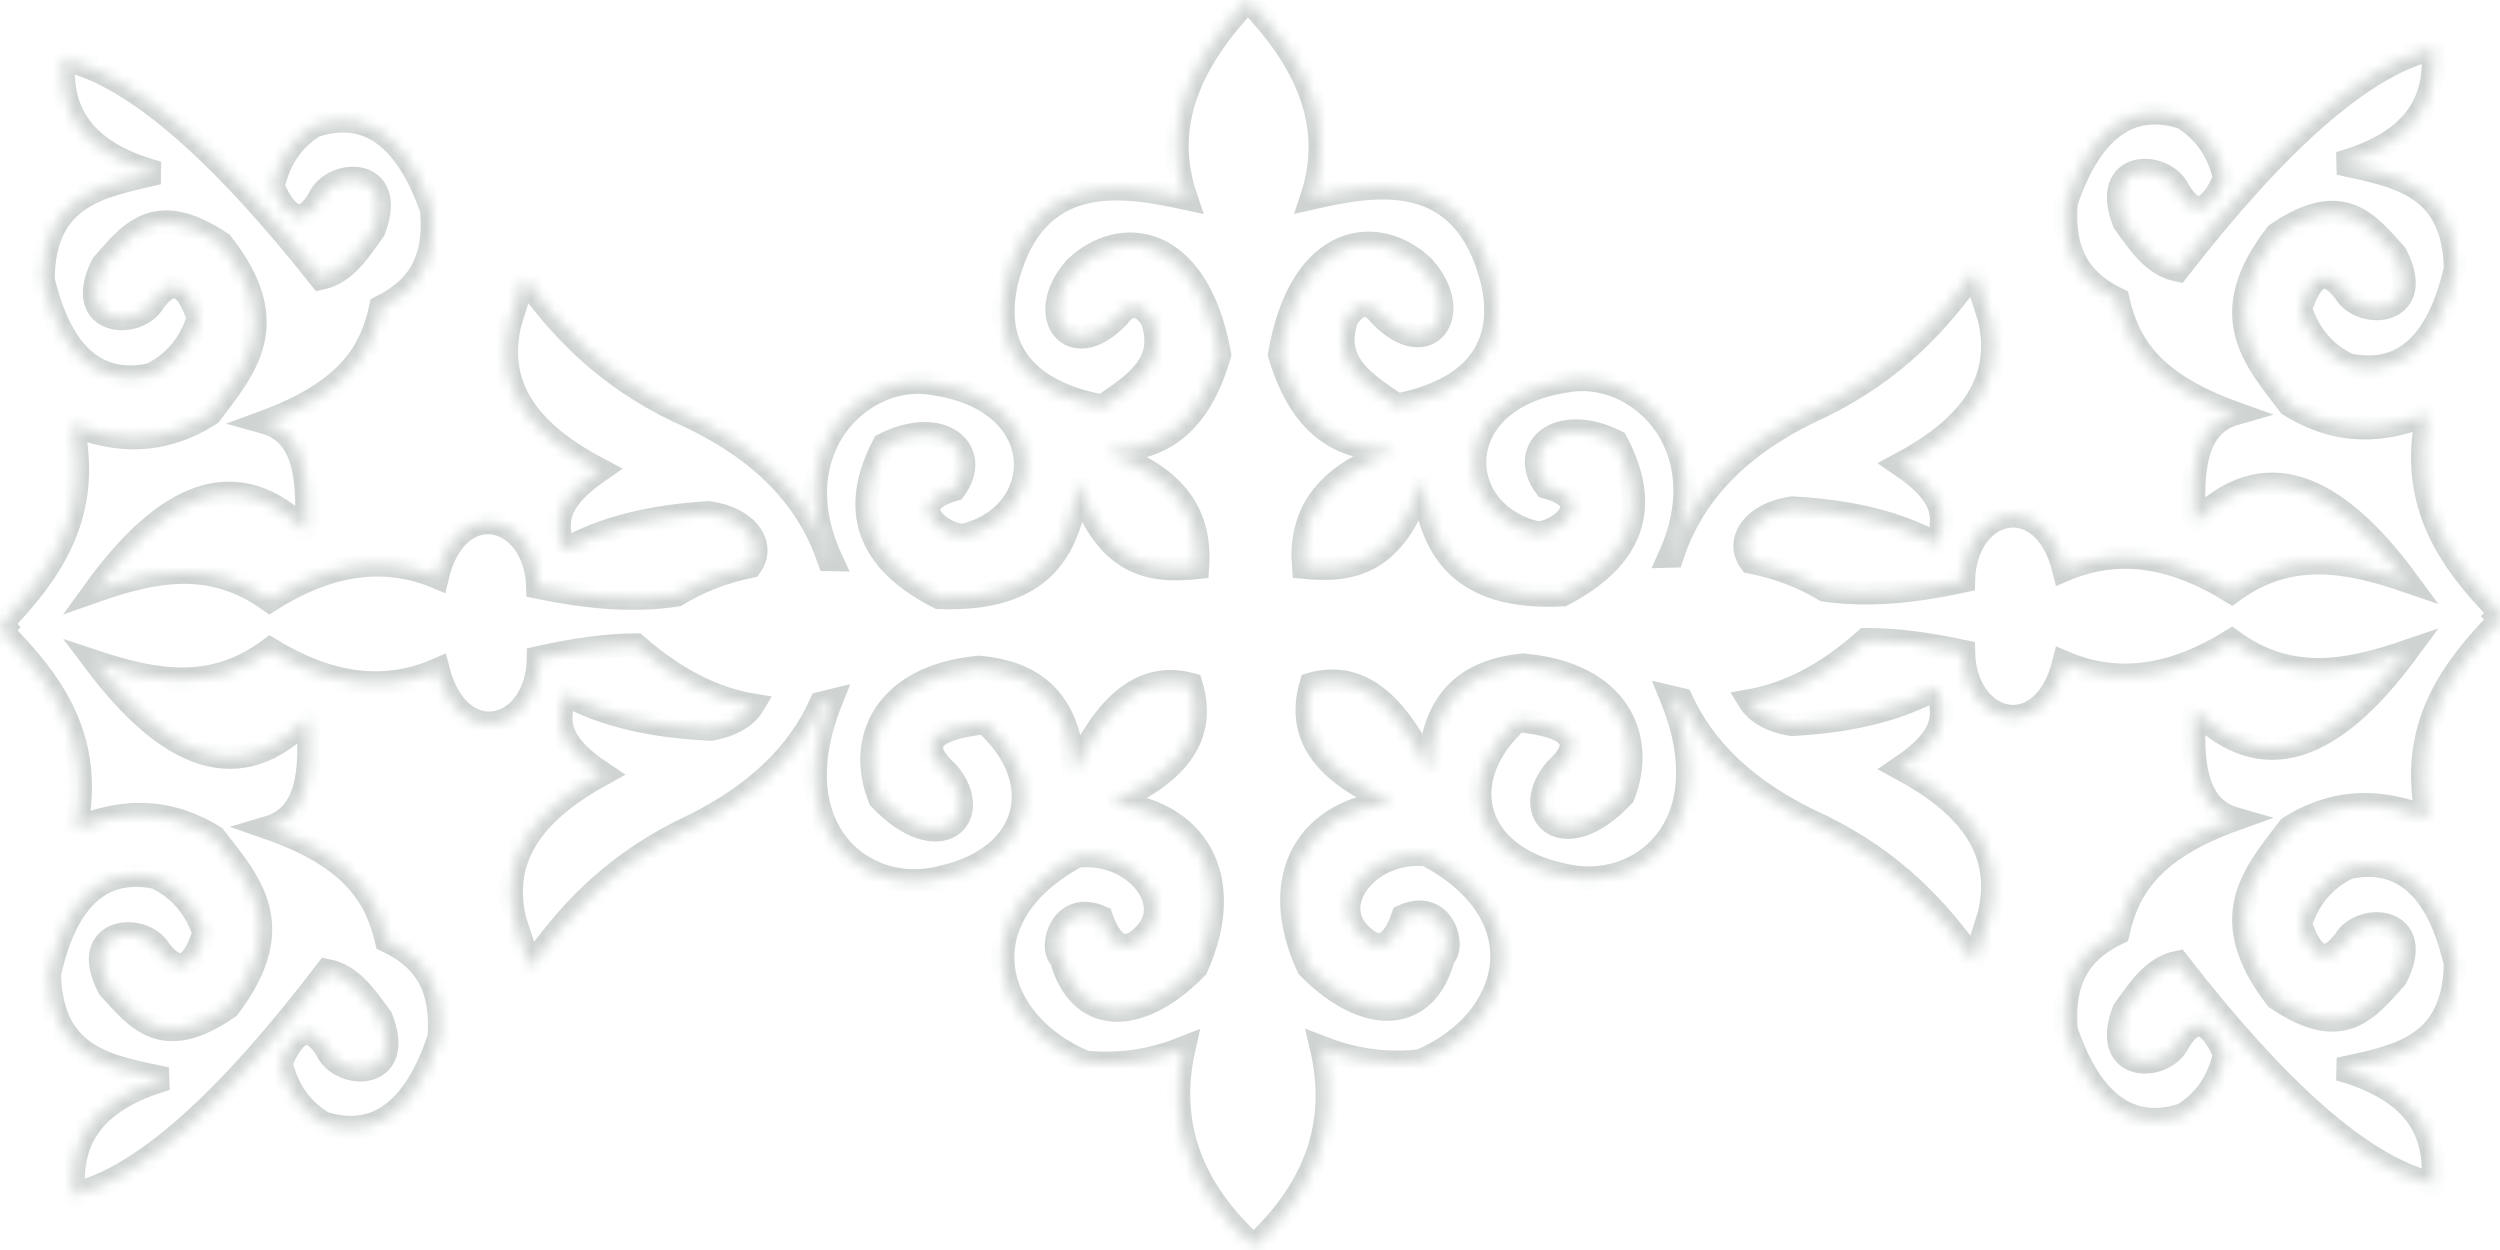 <?xml version="1.0" encoding="UTF-8"?> <svg xmlns="http://www.w3.org/2000/svg" width="214" height="107" viewBox="0 0 214 107" fill="none"> <mask id="path-1-inside-1_156_187" fill="white"> <path fill-rule="evenodd" clip-rule="evenodd" d="M107.362 106.703C107.364 106.676 107.367 106.649 107.369 106.623C112.388 101.934 114.717 96.41 113.121 89.669C115.64 90.644 118.393 91.174 121.565 90.82C129.522 87.439 131.957 78.39 122.152 73.174C117.517 72.625 113.834 76.907 116.168 79.692C117.841 81.61 119.153 81.186 120.104 78.42C123.558 76.873 124.615 81.097 123.57 81.885C122.109 87.564 116.996 87.855 111.988 82.804C108.386 74.99 112.034 69.257 119.202 68.662C113.97 66.435 110.816 63.394 112.234 58.57C116.684 57.324 119.81 60.653 122.333 66.064C122.513 61.093 124.484 57.499 130.394 56.936C138.536 57.651 140.908 63.12 138.954 68.1C133.912 73.518 129.932 69.764 133.132 65.925C135.725 63.549 134.654 62.131 129.922 61.672C124.465 66.566 125.94 73.228 133.763 74.89C140.342 76.525 147.581 70.731 143.072 59.717C143.357 59.789 143.641 59.854 143.927 59.911C145.867 64.096 149.479 67.813 155.943 70.734C162.142 73.779 165.922 77.877 169.024 82.269C169.45 80.918 169.875 79.566 170.3 78.216C171.615 72.547 168.204 68.727 162.643 65.746C167.082 62.754 166.304 60.853 165.833 58.887C162.416 60.818 158.183 61.752 153.391 62.005C151.563 61.728 150.32 60.94 149.746 60.002C153.024 59.429 156.342 57.76 159.708 54.754C162.494 54.754 165.281 55.174 168.067 55.77C168.189 62.126 174.927 63.823 176.681 56.705C181.466 58.758 186.252 57.819 191.038 54.835C196.036 58.518 201.034 57.481 206.033 55.77C199.81 64.202 193.727 66.767 187.848 60.758C187.594 65.139 187.815 69.101 191.358 70.11C183.956 72.755 182.113 76.233 181.285 79.867C178.499 81.221 176.443 83.369 176.869 88.204C179.484 95.892 183.536 96.502 186.847 95.431C188.738 94.264 189.933 92.532 190.43 90.234C189.135 87.297 187.823 86.945 186.494 89.178C185.335 91.76 179.707 91.887 181.822 86.46C183.1 84.708 184.286 82.811 186.424 82.377C194.982 93.407 202.117 99.688 207.826 101.214C207.96 101.348 208.094 101.481 208.228 101.615C208.724 97.089 206.965 93.391 200.239 91.518C205.006 90.456 210.062 89.783 210.185 82.489C208.388 74.57 204.422 73.54 201.018 74.259C199.016 75.222 197.646 76.82 196.911 79.053C197.892 82.111 199.16 82.597 200.715 80.514C202.138 78.068 207.748 78.53 205.077 83.706C202.715 86.32 200.561 89.339 194.869 85.445C189.496 78.482 192.99 74.758 195.964 70.844C200.228 68.186 204.08 68.552 207.783 70.012C206.173 62.302 209.718 57.464 214 53.037C213.909 52.941 213.819 52.845 213.73 52.748C213.819 52.652 213.909 52.556 214 52.46C209.718 48.033 206.173 43.195 207.783 35.485C204.08 36.945 200.228 37.311 195.964 34.653C192.99 30.739 189.496 27.014 194.869 20.052C200.561 16.157 202.715 19.177 205.077 21.791C207.748 26.967 202.138 27.429 200.715 24.983C199.16 22.9 197.892 23.386 196.911 26.444C197.646 28.677 199.016 30.275 201.018 31.238C204.422 31.957 208.388 30.927 210.185 23.008C210.062 15.714 205.006 15.04 200.239 13.979C206.965 12.105 208.724 8.408 208.228 3.882C208.094 4.016 207.96 4.149 207.826 4.283C202.117 5.809 194.982 12.09 186.424 23.119C184.286 22.686 183.1 20.789 181.822 19.037C179.707 13.61 185.335 13.737 186.494 16.318C187.823 18.552 189.135 18.2 190.43 15.263C189.933 12.965 188.738 11.233 186.847 10.066C183.536 8.995 179.484 9.605 176.869 17.293C176.443 22.128 178.499 24.276 181.285 25.63C182.113 29.263 183.956 32.742 191.358 35.387C187.815 36.396 187.594 40.357 187.848 44.739C193.727 38.73 199.81 41.295 206.033 49.727C201.034 48.016 196.036 46.979 191.038 50.662C186.252 47.677 181.466 46.739 176.681 48.791C174.927 41.673 168.189 43.37 168.067 49.727C164.107 50.574 160.144 51.07 156.184 50.502C154.375 49.403 152.281 48.589 149.859 48.102C148.57 46.373 149.934 44.016 153.391 43.491C158.183 43.745 162.416 44.679 165.833 46.609C166.304 44.644 167.082 42.743 162.643 39.751C168.204 36.77 171.615 32.95 170.3 27.281C169.875 25.93 169.45 24.579 169.024 23.228C165.922 27.62 162.142 31.717 155.943 34.763C148.465 38.143 144.803 42.59 143.132 47.591C143.066 47.593 142.999 47.595 142.932 47.597C147.256 37.999 139.971 31.38 133.94 32.627C123.86 34.212 124.278 43.946 131.58 45.621C133.222 45.7 136.96 42.924 132.325 41.678C129.908 38.447 133.275 35.294 138.34 37.796C141.332 43.391 139.801 47.764 133.749 50.916C124.84 51.336 122.404 46.867 121.779 41.029C119.487 48.37 115.649 48.944 111.592 48.551C111.255 44.334 113.013 40.767 119.38 38.63C115.375 38.377 111.61 37.286 109.537 30.349C111.33 19.86 118.006 19.178 121.833 22.851C125.45 26.845 122.268 31.219 118.192 27.024C117.213 25.766 116.247 25.843 115.297 27.255C113.936 31.104 116.895 32.829 119.598 34.682C126.058 33.415 129.027 29.811 127.755 24.113C125.307 14.233 117.535 15.756 112.28 16.945C114.399 10.572 111.714 5.104 106.843 0.052C106.842 0.035 106.84 0.017 106.838 -4.61485e-06C106.831 0.008 106.824 0.015 106.817 0.023C106.816 0.022 106.815 0.022 106.815 0.021C106.815 0.023 106.814 0.024 106.814 0.026C101.986 5.124 99.35 10.617 101.527 16.973C96.261 15.831 88.476 14.38 86.118 24.281C84.897 29.99 87.898 33.567 94.37 34.776C97.056 32.898 99.999 31.147 98.604 27.309C97.64 25.906 96.675 25.839 95.706 27.106C91.669 31.337 88.447 26.992 92.028 22.965C95.821 19.258 102.504 19.879 104.391 30.351C102.382 37.307 98.627 38.432 94.623 38.721C101.01 40.8 102.8 44.352 102.502 48.572C98.449 49.001 94.605 48.462 92.246 41.143C91.675 46.986 89.279 51.476 80.366 51.137C74.286 48.04 72.716 43.681 75.657 38.059C80.699 35.512 84.095 38.634 81.707 41.887C77.084 43.175 80.847 45.917 82.488 45.824C89.774 44.081 90.104 34.345 80.01 32.851C73.969 31.658 66.743 38.343 71.154 47.901C71.087 47.9 71.02 47.9 70.954 47.898C69.238 42.911 65.536 38.498 58.027 35.186C51.801 32.197 47.984 28.134 44.842 23.771C44.429 25.125 44.016 26.481 43.603 27.835C42.339 33.516 45.785 37.305 51.373 40.234C46.961 43.268 47.756 45.161 48.245 47.122C51.644 45.16 55.869 44.188 60.659 43.892C64.12 44.385 65.505 46.729 64.232 48.47C61.815 48.978 59.728 49.812 57.93 50.928C53.974 51.531 50.008 51.071 46.04 50.259C45.86 43.905 39.107 42.269 37.418 49.403C32.614 47.394 27.836 48.375 23.078 51.403C18.047 47.766 13.058 48.848 8.075 50.604C14.222 42.117 20.281 39.496 26.214 45.452C26.428 41.068 26.171 37.109 22.62 36.132C29.998 33.42 31.808 29.925 32.604 26.284C35.377 24.904 37.413 22.737 36.943 17.907C34.259 10.243 30.201 9.67 26.901 10.771C25.02 11.956 23.841 13.698 23.365 16.001C24.686 18.926 26.002 19.266 27.309 17.02C28.446 14.429 34.073 14.25 32.007 19.696C30.744 21.46 29.576 23.367 27.443 23.82C18.784 12.868 11.592 6.653 5.869 5.179C5.735 5.046 5.599 4.914 5.465 4.781C5.009 9.311 6.802 12.993 13.544 14.805C8.787 15.91 3.738 16.63 3.681 23.925C5.549 31.827 9.525 32.821 12.922 32.071C14.916 31.089 16.271 29.479 16.985 27.239C15.977 24.191 14.704 23.717 13.169 25.813C11.768 28.272 6.153 27.861 8.777 22.661C11.116 20.026 13.242 16.987 18.969 20.829C24.405 27.742 20.945 31.499 18.008 35.44C13.767 38.136 9.912 37.805 6.196 36.379C7.876 44.074 4.375 48.944 0.134 53.41C0.225 53.505 0.316 53.6 0.406 53.696C0.318 53.793 0.228 53.89 0.138 53.987C4.46 58.375 8.05 63.18 6.51 70.905C10.199 69.411 14.048 69.011 18.336 71.629C21.344 75.517 24.873 79.208 19.563 86.22C13.907 90.166 11.726 87.165 9.34 84.573C6.622 79.422 12.228 78.91 13.673 81.342C15.246 83.411 16.51 82.913 17.463 79.847C16.708 77.62 15.323 76.035 13.312 75.091C9.902 74.402 5.945 75.468 4.22 83.403C4.41 90.695 9.471 91.323 14.248 92.342C7.54 94.276 5.814 97.99 6.352 102.51C6.484 102.375 6.617 102.241 6.75 102.106C12.444 100.528 19.522 94.183 27.98 83.076C30.121 83.49 31.325 85.376 32.619 87.117C34.783 92.523 29.154 92.448 27.971 89.877C26.622 87.656 25.313 88.019 24.045 90.968C24.564 93.261 25.774 94.983 27.676 96.133C30.996 97.174 35.042 96.527 37.587 88.815C37.969 83.977 35.894 81.847 33.096 80.519C32.235 76.893 30.36 73.431 22.935 70.853C26.468 69.812 26.653 65.849 26.36 61.471C20.535 67.532 14.43 65.022 8.13 56.648C13.144 58.313 18.152 59.304 23.116 55.576C27.929 58.517 32.723 59.412 37.489 57.316C39.308 64.418 46.031 62.66 46.095 56.303C48.875 55.682 51.658 55.236 54.444 55.21C57.837 58.186 61.17 59.825 64.454 60.368C63.887 61.311 62.652 62.111 60.827 62.405C56.033 62.195 51.791 61.299 48.357 59.399C47.903 61.369 47.143 63.278 51.609 66.229C46.075 69.261 42.699 73.111 44.065 78.768C44.503 80.114 44.94 81.462 45.377 82.809C48.44 78.39 52.183 74.258 58.354 71.156C64.791 68.176 68.369 64.427 70.271 60.224C70.557 60.165 70.84 60.097 71.124 60.023C66.716 71.077 74.007 76.805 80.57 75.111C88.379 73.377 89.793 66.702 84.292 61.858C79.564 62.361 78.506 63.788 81.12 66.141C84.354 69.95 80.409 73.74 75.317 68.368C73.319 63.406 75.641 57.916 83.777 57.127C89.692 57.636 91.695 61.212 91.92 66.181C94.394 60.748 97.489 57.391 101.951 58.597C103.412 63.406 100.286 66.476 95.075 68.75C102.248 69.28 105.947 74.98 102.416 82.827C97.454 87.923 92.339 87.678 90.827 82.013C89.775 81.234 90.793 77.001 94.261 78.516C95.237 81.274 96.553 81.686 98.209 79.753C100.517 76.946 96.796 72.698 92.166 73.289C82.409 78.594 84.926 87.621 92.912 90.929C96.088 91.254 98.836 90.7 101.346 89.701C99.811 96.455 102.189 101.957 107.247 106.598C107.251 106.641 107.256 106.683 107.26 106.725C107.281 106.705 107.301 106.686 107.322 106.667C107.336 106.679 107.348 106.691 107.362 106.703Z"></path> </mask> <path fill-rule="evenodd" clip-rule="evenodd" d="M107.362 106.703C107.364 106.676 107.367 106.649 107.369 106.623C112.388 101.934 114.717 96.41 113.121 89.669C115.64 90.644 118.393 91.174 121.565 90.82C129.522 87.439 131.957 78.39 122.152 73.174C117.517 72.625 113.834 76.907 116.168 79.692C117.841 81.61 119.153 81.186 120.104 78.42C123.558 76.873 124.615 81.097 123.57 81.885C122.109 87.564 116.996 87.855 111.988 82.804C108.386 74.99 112.034 69.257 119.202 68.662C113.97 66.435 110.816 63.394 112.234 58.57C116.684 57.324 119.81 60.653 122.333 66.064C122.513 61.093 124.484 57.499 130.394 56.936C138.536 57.651 140.908 63.12 138.954 68.1C133.912 73.518 129.932 69.764 133.132 65.925C135.725 63.549 134.654 62.131 129.922 61.672C124.465 66.566 125.94 73.228 133.763 74.89C140.342 76.525 147.581 70.731 143.072 59.717C143.357 59.789 143.641 59.854 143.927 59.911C145.867 64.096 149.479 67.813 155.943 70.734C162.142 73.779 165.922 77.877 169.024 82.269C169.45 80.918 169.875 79.566 170.3 78.216C171.615 72.547 168.204 68.727 162.643 65.746C167.082 62.754 166.304 60.853 165.833 58.887C162.416 60.818 158.183 61.752 153.391 62.005C151.563 61.728 150.32 60.94 149.746 60.002C153.024 59.429 156.342 57.76 159.708 54.754C162.494 54.754 165.281 55.174 168.067 55.77C168.189 62.126 174.927 63.823 176.681 56.705C181.466 58.758 186.252 57.819 191.038 54.835C196.036 58.518 201.034 57.481 206.033 55.77C199.81 64.202 193.727 66.767 187.848 60.758C187.594 65.139 187.815 69.101 191.358 70.11C183.956 72.755 182.113 76.233 181.285 79.867C178.499 81.221 176.443 83.369 176.869 88.204C179.484 95.892 183.536 96.502 186.847 95.431C188.738 94.264 189.933 92.532 190.43 90.234C189.135 87.297 187.823 86.945 186.494 89.178C185.335 91.76 179.707 91.887 181.822 86.46C183.1 84.708 184.286 82.811 186.424 82.377C194.982 93.407 202.117 99.688 207.826 101.214C207.96 101.348 208.094 101.481 208.228 101.615C208.724 97.089 206.965 93.391 200.239 91.518C205.006 90.456 210.062 89.783 210.185 82.489C208.388 74.57 204.422 73.54 201.018 74.259C199.016 75.222 197.646 76.82 196.911 79.053C197.892 82.111 199.16 82.597 200.715 80.514C202.138 78.068 207.748 78.53 205.077 83.706C202.715 86.32 200.561 89.339 194.869 85.445C189.496 78.482 192.99 74.758 195.964 70.844C200.228 68.186 204.08 68.552 207.783 70.012C206.173 62.302 209.718 57.464 214 53.037C213.909 52.941 213.819 52.845 213.73 52.748C213.819 52.652 213.909 52.556 214 52.46C209.718 48.033 206.173 43.195 207.783 35.485C204.08 36.945 200.228 37.311 195.964 34.653C192.99 30.739 189.496 27.014 194.869 20.052C200.561 16.157 202.715 19.177 205.077 21.791C207.748 26.967 202.138 27.429 200.715 24.983C199.16 22.9 197.892 23.386 196.911 26.444C197.646 28.677 199.016 30.275 201.018 31.238C204.422 31.957 208.388 30.927 210.185 23.008C210.062 15.714 205.006 15.04 200.239 13.979C206.965 12.105 208.724 8.408 208.228 3.882C208.094 4.016 207.96 4.149 207.826 4.283C202.117 5.809 194.982 12.09 186.424 23.119C184.286 22.686 183.1 20.789 181.822 19.037C179.707 13.61 185.335 13.737 186.494 16.318C187.823 18.552 189.135 18.2 190.43 15.263C189.933 12.965 188.738 11.233 186.847 10.066C183.536 8.995 179.484 9.605 176.869 17.293C176.443 22.128 178.499 24.276 181.285 25.63C182.113 29.263 183.956 32.742 191.358 35.387C187.815 36.396 187.594 40.357 187.848 44.739C193.727 38.73 199.81 41.295 206.033 49.727C201.034 48.016 196.036 46.979 191.038 50.662C186.252 47.677 181.466 46.739 176.681 48.791C174.927 41.673 168.189 43.37 168.067 49.727C164.107 50.574 160.144 51.07 156.184 50.502C154.375 49.403 152.281 48.589 149.859 48.102C148.57 46.373 149.934 44.016 153.391 43.491C158.183 43.745 162.416 44.679 165.833 46.609C166.304 44.644 167.082 42.743 162.643 39.751C168.204 36.77 171.615 32.95 170.3 27.281C169.875 25.93 169.45 24.579 169.024 23.228C165.922 27.62 162.142 31.717 155.943 34.763C148.465 38.143 144.803 42.59 143.132 47.591C143.066 47.593 142.999 47.595 142.932 47.597C147.256 37.999 139.971 31.38 133.94 32.627C123.86 34.212 124.278 43.946 131.58 45.621C133.222 45.7 136.96 42.924 132.325 41.678C129.908 38.447 133.275 35.294 138.34 37.796C141.332 43.391 139.801 47.764 133.749 50.916C124.84 51.336 122.404 46.867 121.779 41.029C119.487 48.37 115.649 48.944 111.592 48.551C111.255 44.334 113.013 40.767 119.38 38.63C115.375 38.377 111.61 37.286 109.537 30.349C111.33 19.86 118.006 19.178 121.833 22.851C125.45 26.845 122.268 31.219 118.192 27.024C117.213 25.766 116.247 25.843 115.297 27.255C113.936 31.104 116.895 32.829 119.598 34.682C126.058 33.415 129.027 29.811 127.755 24.113C125.307 14.233 117.535 15.756 112.28 16.945C114.399 10.572 111.714 5.104 106.843 0.052C106.842 0.035 106.84 0.017 106.838 -4.61485e-06C106.831 0.008 106.824 0.015 106.817 0.023C106.816 0.022 106.815 0.022 106.815 0.021C106.815 0.023 106.814 0.024 106.814 0.026C101.986 5.124 99.35 10.617 101.527 16.973C96.261 15.831 88.476 14.38 86.118 24.281C84.897 29.99 87.898 33.567 94.37 34.776C97.056 32.898 99.999 31.147 98.604 27.309C97.64 25.906 96.675 25.839 95.706 27.106C91.669 31.337 88.447 26.992 92.028 22.965C95.821 19.258 102.504 19.879 104.391 30.351C102.382 37.307 98.627 38.432 94.623 38.721C101.01 40.8 102.8 44.352 102.502 48.572C98.449 49.001 94.605 48.462 92.246 41.143C91.675 46.986 89.279 51.476 80.366 51.137C74.286 48.04 72.716 43.681 75.657 38.059C80.699 35.512 84.095 38.634 81.707 41.887C77.084 43.175 80.847 45.917 82.488 45.824C89.774 44.081 90.104 34.345 80.01 32.851C73.969 31.658 66.743 38.343 71.154 47.901C71.087 47.9 71.02 47.9 70.954 47.898C69.238 42.911 65.536 38.498 58.027 35.186C51.801 32.197 47.984 28.134 44.842 23.771C44.429 25.125 44.016 26.481 43.603 27.835C42.339 33.516 45.785 37.305 51.373 40.234C46.961 43.268 47.756 45.161 48.245 47.122C51.644 45.16 55.869 44.188 60.659 43.892C64.12 44.385 65.505 46.729 64.232 48.47C61.815 48.978 59.728 49.812 57.93 50.928C53.974 51.531 50.008 51.071 46.04 50.259C45.86 43.905 39.107 42.269 37.418 49.403C32.614 47.394 27.836 48.375 23.078 51.403C18.047 47.766 13.058 48.848 8.075 50.604C14.222 42.117 20.281 39.496 26.214 45.452C26.428 41.068 26.171 37.109 22.62 36.132C29.998 33.42 31.808 29.925 32.604 26.284C35.377 24.904 37.413 22.737 36.943 17.907C34.259 10.243 30.201 9.67 26.901 10.771C25.02 11.956 23.841 13.698 23.365 16.001C24.686 18.926 26.002 19.266 27.309 17.02C28.446 14.429 34.073 14.25 32.007 19.696C30.744 21.46 29.576 23.367 27.443 23.82C18.784 12.868 11.592 6.653 5.869 5.179C5.735 5.046 5.599 4.914 5.465 4.781C5.009 9.311 6.802 12.993 13.544 14.805C8.787 15.91 3.738 16.63 3.681 23.925C5.549 31.827 9.525 32.821 12.922 32.071C14.916 31.089 16.271 29.479 16.985 27.239C15.977 24.191 14.704 23.717 13.169 25.813C11.768 28.272 6.153 27.861 8.777 22.661C11.116 20.026 13.242 16.987 18.969 20.829C24.405 27.742 20.945 31.499 18.008 35.44C13.767 38.136 9.912 37.805 6.196 36.379C7.876 44.074 4.375 48.944 0.134 53.41C0.225 53.505 0.316 53.6 0.406 53.696C0.318 53.793 0.228 53.89 0.138 53.987C4.46 58.375 8.05 63.18 6.51 70.905C10.199 69.411 14.048 69.011 18.336 71.629C21.344 75.517 24.873 79.208 19.563 86.22C13.907 90.166 11.726 87.165 9.34 84.573C6.622 79.422 12.228 78.91 13.673 81.342C15.246 83.411 16.51 82.913 17.463 79.847C16.708 77.62 15.323 76.035 13.312 75.091C9.902 74.402 5.945 75.468 4.22 83.403C4.41 90.695 9.471 91.323 14.248 92.342C7.54 94.276 5.814 97.99 6.352 102.51C6.484 102.375 6.617 102.241 6.75 102.106C12.444 100.528 19.522 94.183 27.98 83.076C30.121 83.49 31.325 85.376 32.619 87.117C34.783 92.523 29.154 92.448 27.971 89.877C26.622 87.656 25.313 88.019 24.045 90.968C24.564 93.261 25.774 94.983 27.676 96.133C30.996 97.174 35.042 96.527 37.587 88.815C37.969 83.977 35.894 81.847 33.096 80.519C32.235 76.893 30.36 73.431 22.935 70.853C26.468 69.812 26.653 65.849 26.36 61.471C20.535 67.532 14.43 65.022 8.13 56.648C13.144 58.313 18.152 59.304 23.116 55.576C27.929 58.517 32.723 59.412 37.489 57.316C39.308 64.418 46.031 62.66 46.095 56.303C48.875 55.682 51.658 55.236 54.444 55.21C57.837 58.186 61.17 59.825 64.454 60.368C63.887 61.311 62.652 62.111 60.827 62.405C56.033 62.195 51.791 61.299 48.357 59.399C47.903 61.369 47.143 63.278 51.609 66.229C46.075 69.261 42.699 73.111 44.065 78.768C44.503 80.114 44.94 81.462 45.377 82.809C48.44 78.39 52.183 74.258 58.354 71.156C64.791 68.176 68.369 64.427 70.271 60.224C70.557 60.165 70.84 60.097 71.124 60.023C66.716 71.077 74.007 76.805 80.57 75.111C88.379 73.377 89.793 66.702 84.292 61.858C79.564 62.361 78.506 63.788 81.12 66.141C84.354 69.95 80.409 73.74 75.317 68.368C73.319 63.406 75.641 57.916 83.777 57.127C89.692 57.636 91.695 61.212 91.92 66.181C94.394 60.748 97.489 57.391 101.951 58.597C103.412 63.406 100.286 66.476 95.075 68.75C102.248 69.28 105.947 74.98 102.416 82.827C97.454 87.923 92.339 87.678 90.827 82.013C89.775 81.234 90.793 77.001 94.261 78.516C95.237 81.274 96.553 81.686 98.209 79.753C100.517 76.946 96.796 72.698 92.166 73.289C82.409 78.594 84.926 87.621 92.912 90.929C96.088 91.254 98.836 90.7 101.346 89.701C99.811 96.455 102.189 101.957 107.247 106.598C107.251 106.641 107.256 106.683 107.26 106.725C107.281 106.705 107.301 106.686 107.322 106.667C107.336 106.679 107.348 106.691 107.362 106.703Z" stroke="#0F2B25" stroke-opacity="0.2" stroke-width="2" mask="url(#path-1-inside-1_156_187)"></path> </svg> 